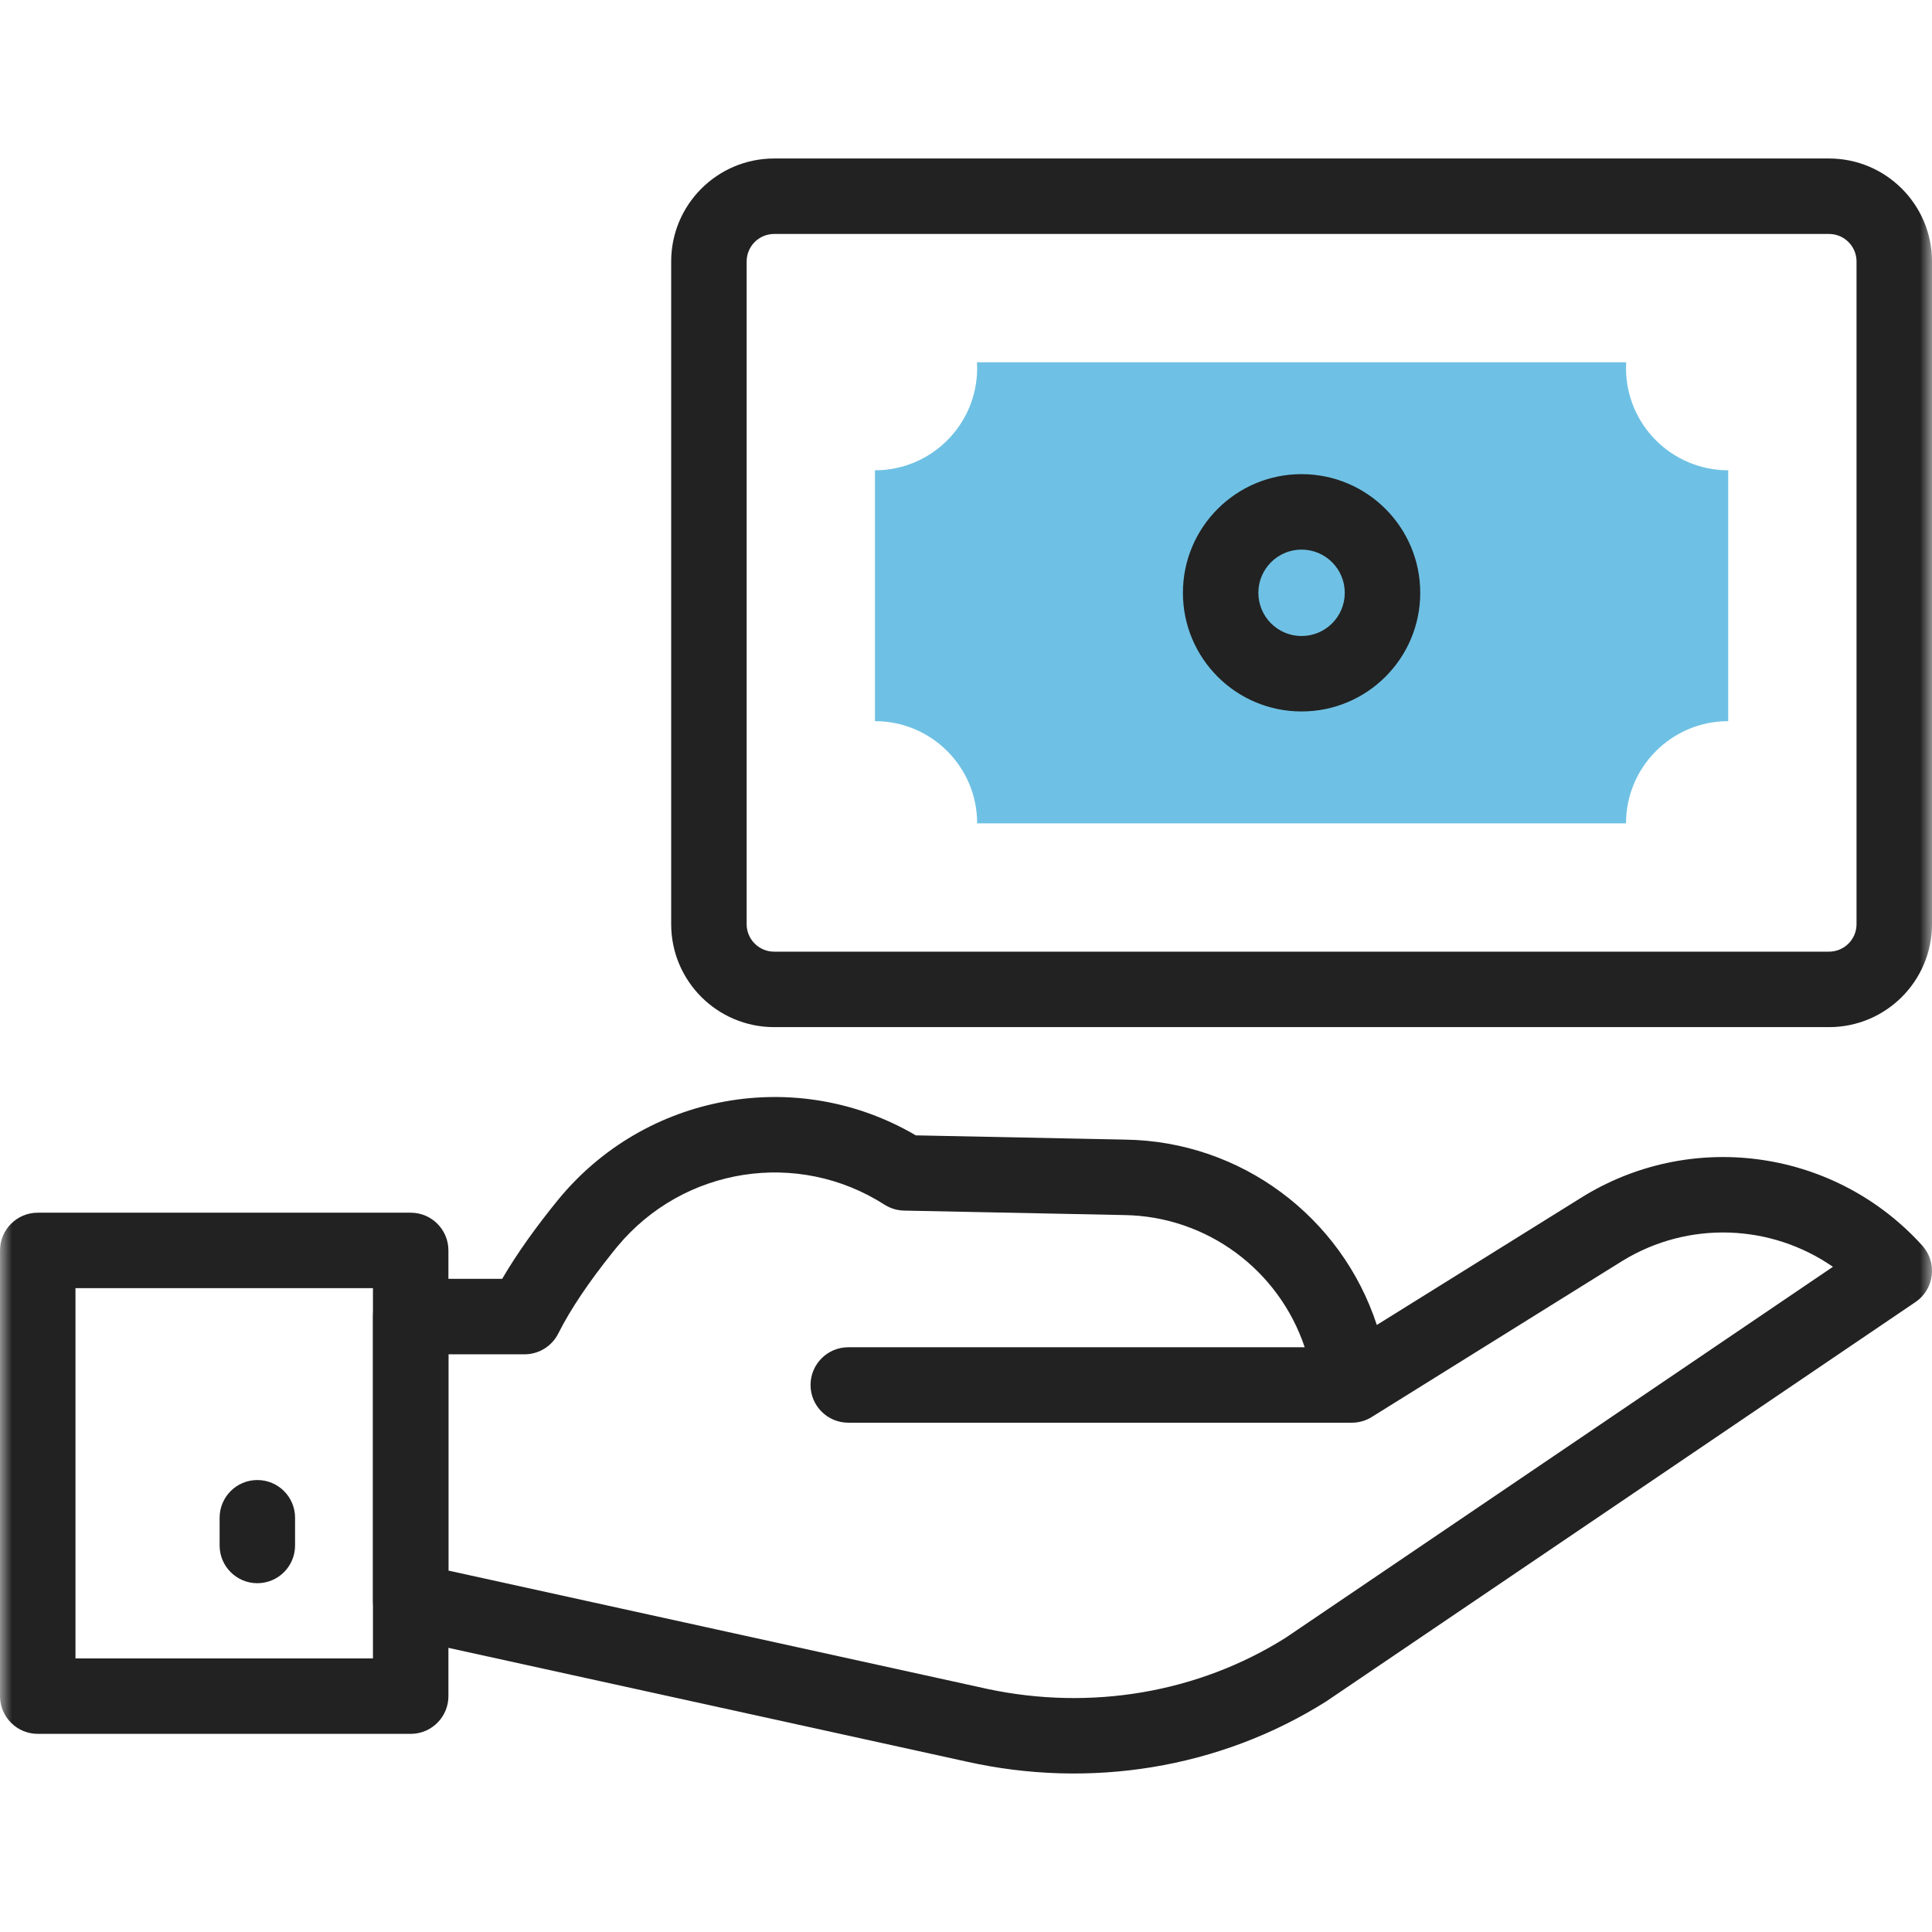 <svg fill="none" height="80" viewBox="0 0 80 80" width="80" xmlns="http://www.w3.org/2000/svg" xmlns:xlink="http://www.w3.org/1999/xlink"><mask id="a" height="80" maskUnits="userSpaceOnUse" width="80" x="0" y="0"><path d="m0 0h80v80h-80z" fill="#fff"/></mask><g mask="url(#a)"><g fill="#222"><path d="m40.026 72.945c5.081 1.137 10.456.303 14.895-2.497.091-.058 6.221-4.212 12.265-8.309 3.036-2.058 6.068-4.114 8.341-5.655 1.137-.771 2.083-1.413 2.746-1.862.331-.225.592-.401.769-.521.089-.06.157-.106.203-.137.023-.015.04-.027.052-.035.006-.004.01-.007.013-.009.001-.001.003-.002.003-.002 0-0.0.001-.001.001-.001s0-0-.876-1.293l.877 1.293c.374-.254.62-.657.674-1.107.054-.449-.089-.899-.393-1.235-3.561-3.937-9.392-4.808-13.938-2.094l-.107.065c-.004.002-.007.004-.01.006l-8.53 5.312c-1.461-4.466-5.61-7.607-10.417-7.675l0-0-8.672-.176c-4.915-2.885-11.219-1.754-14.84 2.702-.838 1.031-1.642 2.133-2.288 3.239h-3.787c-.863 0-1.562.7-1.562 1.562v11.775l.002.069c.031.705.531 1.305 1.226 1.458zm13.228-5.14c-3.652 2.304-8.096 3.034-12.349 2.134l-.202-.044c-.002-.001-.004-.001-.007-.002l-22.128-4.858v-8.956h3.152l.055-.001c.569-.02 1.083-.348 1.341-.859.523-1.04 1.302-2.172 2.208-3.307l.183-.227 0-0.0.064-.078c2.73-3.281 7.461-4.026 11.054-1.725l.046.028c.232.137.495.212.765.218l9.106.185c3.438.046 6.415 2.28 7.483 5.474h-18.899c-.863 0-1.563.7-1.563 1.562 0 .863.7 1.562 1.563 1.562h20.85l.054-.001c.273-.009.539-.09.771-.235l10.385-6.468c2.744-1.677 6.158-1.521 8.711.249-.586.397-1.306.885-2.124 1.44-2.273 1.541-5.305 3.597-8.341 5.655-3.036 2.058-6.076 4.118-8.364 5.669-1.144.775-2.101 1.423-2.775 1.88l-1.039.704z"/><path d="m17.006 71.796.04-.001c.844-.021 1.522-.713 1.522-1.562v-18.456c0-.863-.7-1.562-1.562-1.562h-15.443c-.863 0-1.562.7-1.562 1.562v18.456l0.0.04c.021.844.713 1.522 1.562 1.522zm-13.881-18.456h12.318v15.332h-12.318z"/><path d="m9.094 62.847v1.148c0 .863.7 1.562 1.562 1.562.863 0 1.562-.7 1.562-1.562v-1.148c0-.863-.7-1.562-1.562-1.562-.863 0-1.562.7-1.562 1.562z"/><path d="m76.875 38.267c0 .629-.51 1.139-1.139 1.139h-43.68c-.629 0-1.139-.51-1.139-1.139v-27.44c0-.629.51-1.139 1.139-1.139h43.68c.629 0 1.139.51 1.139 1.139zm3.125-27.44c0-2.355-1.909-4.264-4.264-4.264h-43.68c-2.355 0-4.264 1.909-4.264 4.264v27.44c0 2.355 1.909 4.264 4.264 4.264h43.68c2.355 0 4.264-1.909 4.264-4.264z"/></g><path d="m71.562 29.861v-10.387c-2.337 0-4.232-1.895-4.232-4.232 0-.081.002-.161.007-.241h-26.882c.004.08.007.16.007.241 0 2.337-1.895 4.232-4.232 4.232v10.387c2.337 0 4.232 1.895 4.232 4.232h26.868c0-2.337 1.895-4.232 4.232-4.232z" fill="#6ec1e4"/><path d="m55.684 24.547c0 .988-.801 1.789-1.789 1.789-.988-0-1.788-.801-1.789-1.789 0-.988.801-1.789 1.789-1.789.988 0 1.789.801 1.789 1.789zm3.125 0c0-2.714-2.2-4.914-4.914-4.914-2.714 0-4.913 2.2-4.913 4.914s2.2 4.913 4.913 4.913c2.714 0 4.914-2.2 4.914-4.913z" fill="#222"/></g></svg>